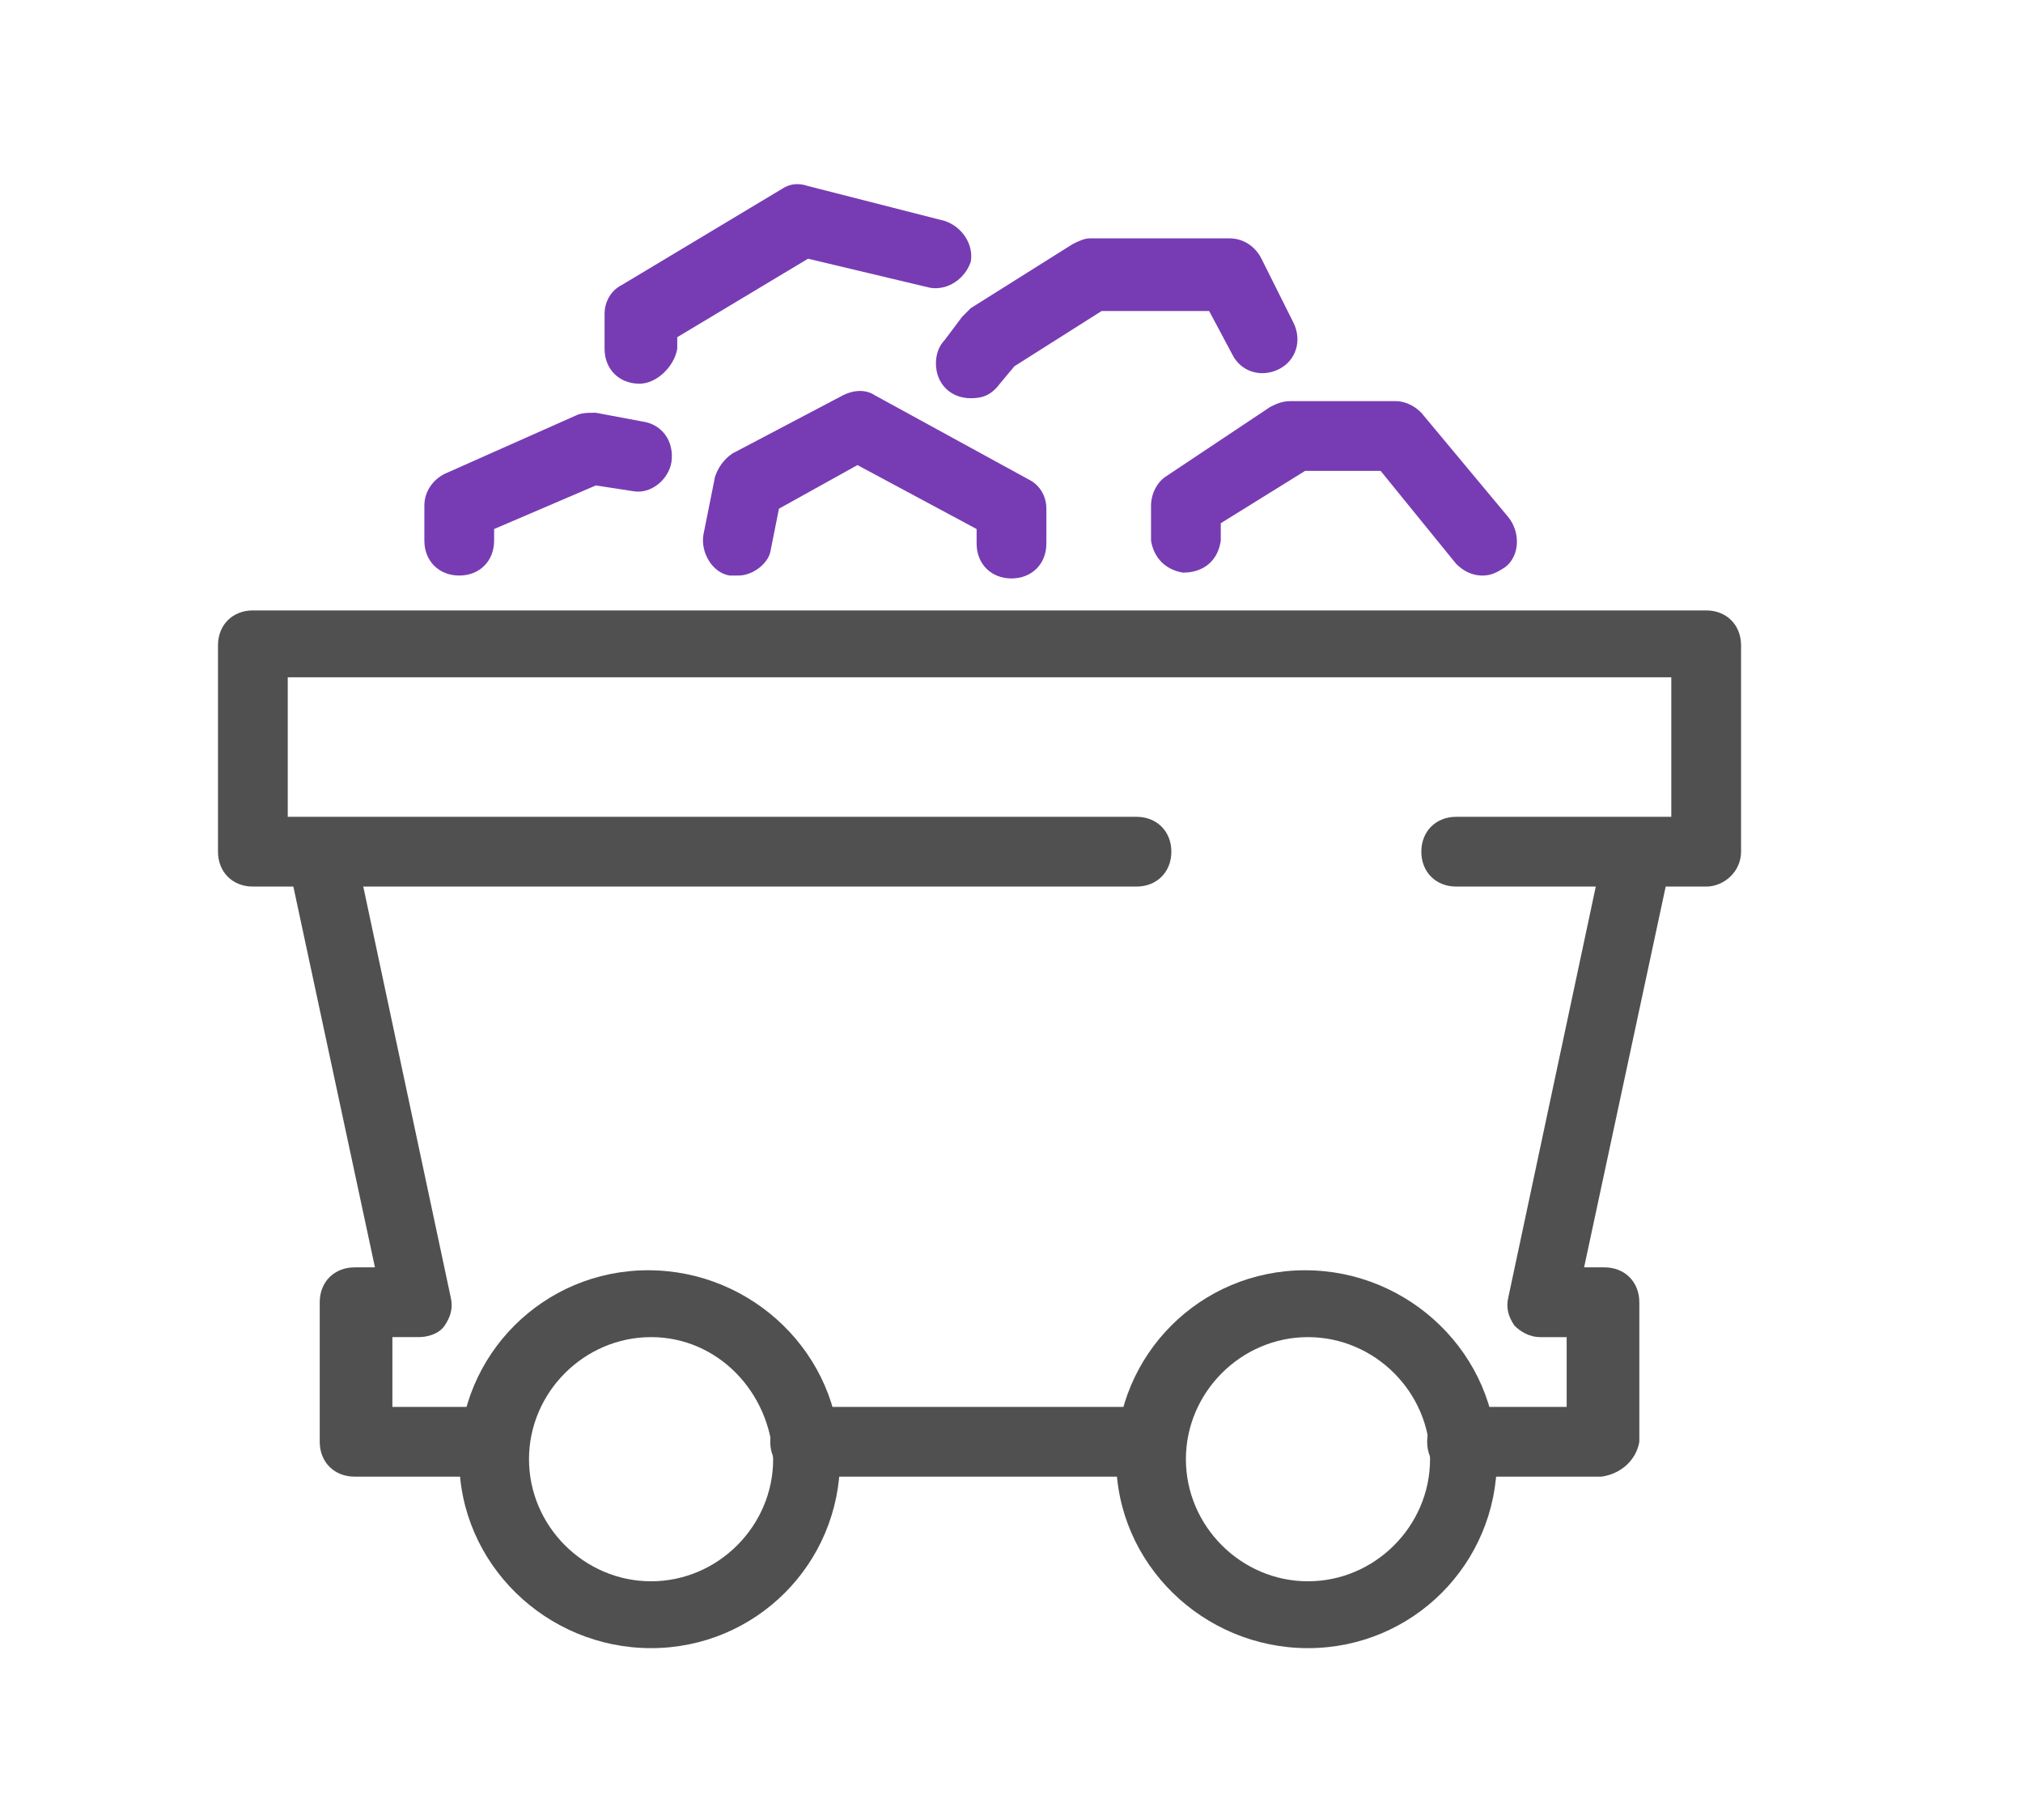 <?xml version="1.0" encoding="utf-8"?>
<!-- Generator: Adobe Illustrator 23.0.3, SVG Export Plug-In . SVG Version: 6.00 Build 0)  -->
<svg version="1.1" id="Capa_1" xmlns="http://www.w3.org/2000/svg" xmlns:xlink="http://www.w3.org/1999/xlink" x="0px" y="0px"
	 width="69.6px" height="62.6px" viewBox="0 0 69.6 62.6" style="enable-background:new 0 0 69.6 62.6;" xml:space="preserve">
<style type="text/css">
	.st0{fill:#505050;}
	.st1{fill:#773CB3;}
</style>
<g>
	<g id="text_and_icons_1_">
		<path class="st0" d="M17,50.8h-4.8c-0.7,0-1.2-0.5-1.2-1.2l0,0v-4.8c0-0.7,0.5-1.2,1.2-1.2l0,0h0.7l-3-14
			c-0.1-0.6,0.3-1.3,0.9-1.4c0.6-0.1,1.3,0.3,1.4,0.9l3.3,15.5c0.1,0.4,0,0.7-0.2,1c-0.2,0.3-0.6,0.4-0.9,0.4h-0.9v2.4H17
			c0.7,0,1.2,0.5,1.2,1.2S17.7,50.8,17,50.8L17,50.8z"/>
		<path class="st0" d="M55.1,50.8h-4.8c-0.7,0-1.2-0.5-1.2-1.2s0.5-1.2,1.2-1.2l0,0h3.6V46H53c-0.4,0-0.7-0.2-0.9-0.4
			c-0.2-0.3-0.3-0.6-0.2-1l3.3-15.5c0.1-0.6,0.7-1,1.4-0.9c0,0,0,0,0,0c0.6,0.1,1,0.8,0.9,1.4c0,0,0,0,0,0l-3,14h0.7
			c0.7,0,1.2,0.5,1.2,1.2l0,0v4.8C56.3,50.2,55.8,50.7,55.1,50.8C55.2,50.8,55.1,50.8,55.1,50.8z"/>
		<path class="st0" d="M39.6,50.8H27.7c-0.7,0-1.2-0.5-1.2-1.2s0.5-1.2,1.2-1.2l0,0h11.9c0.7,0,1.2,0.5,1.2,1.2S40.3,50.8,39.6,50.8
			z"/>
		<path class="st0" d="M22.4,56.7c-3.6,0-6.6-2.9-6.6-6.5s2.9-6.5,6.5-6.5c3.6,0,6.6,2.9,6.6,6.5l0,0C28.9,53.8,26,56.7,22.4,56.7z
			 M22.4,46c-2.3,0-4.2,1.9-4.2,4.2c0,2.3,1.9,4.2,4.2,4.2c2.3,0,4.2-1.9,4.2-4.2c0,0,0,0,0,0C26.5,47.9,24.7,46,22.4,46L22.4,46z"
			/>
		<path class="st0" d="M45,56.7c-3.6,0-6.6-2.9-6.6-6.5s2.9-6.5,6.5-6.5c3.6,0,6.6,2.9,6.6,6.5l0,0C51.5,53.8,48.6,56.7,45,56.7z
			 M45,46c-2.3,0-4.2,1.9-4.2,4.2c0,2.3,1.9,4.2,4.2,4.2c2.3,0,4.2-1.9,4.2-4.2c0,0,0,0,0,0C49.2,47.9,47.3,46,45,46z"/>
		<path class="st0" d="M58.7,30.5h-8.6c-0.7,0-1.2-0.5-1.2-1.2s0.5-1.2,1.2-1.2l0,0h7.4v-4.8H9.9v4.8h29.2c0.7,0,1.2,0.5,1.2,1.2
			s-0.5,1.2-1.2,1.2H8.7c-0.7,0-1.2-0.5-1.2-1.2l0,0v-7.1C7.5,21.5,8,21,8.7,21l0,0h50c0.7,0,1.2,0.5,1.2,1.2l0,0v7.1
			C59.9,30,59.3,30.5,58.7,30.5L58.7,30.5z"/>
		<path class="st1" d="M15.8,19.8c-0.7,0-1.2-0.5-1.2-1.2v-1.2c0-0.5,0.3-0.9,0.7-1.1l4.5-2c0.2-0.1,0.4-0.1,0.7-0.1l1.6,0.3
			c0.7,0.1,1.1,0.7,1,1.4c-0.1,0.6-0.7,1.1-1.3,1c0,0,0,0,0,0l-1.3-0.2L17,18.2v0.4C17,19.3,16.5,19.8,15.8,19.8z"/>
		<path class="st1" d="M25.4,19.8c-0.1,0-0.2,0-0.3,0c-0.6-0.1-1-0.8-0.9-1.4l0.4-2c0.1-0.3,0.3-0.6,0.6-0.8l3.8-2
			c0.4-0.2,0.8-0.2,1.1,0l5.3,2.9c0.4,0.2,0.6,0.6,0.6,1v1.2c0,0.7-0.5,1.2-1.2,1.2s-1.2-0.5-1.2-1.2v-0.5L29.5,16l-2.7,1.5
			l-0.3,1.5C26.4,19.4,25.9,19.8,25.4,19.8z"/>
		<path class="st1" d="M51,19.8c-0.4,0-0.7-0.2-0.9-0.4l-2.6-3.2h-2.6L42,18v0.6c-0.1,0.7-0.6,1.1-1.3,1.1c-0.6-0.1-1-0.5-1.1-1.1
			v-1.2c0-0.4,0.2-0.8,0.5-1l3.6-2.4c0.2-0.1,0.4-0.2,0.7-0.2H48c0.4,0,0.7,0.2,0.9,0.4l3,3.6c0.4,0.5,0.4,1.3-0.1,1.7
			C51.5,19.7,51.3,19.8,51,19.8z"/>
		<path class="st1" d="M22,13.2c-0.7,0-1.2-0.5-1.2-1.2l0,0v-1.2c0-0.4,0.2-0.8,0.6-1l5.5-3.3c0.3-0.2,0.6-0.2,0.9-0.1l4.7,1.2
			c0.6,0.2,1,0.8,0.9,1.4c-0.2,0.6-0.8,1-1.4,0.9l0,0l-4.2-1l-4.5,2.7V12C23.2,12.6,22.6,13.2,22,13.2z"/>
		<path class="st1" d="M33.4,13.7c-0.7,0-1.2-0.5-1.2-1.2c0-0.3,0.1-0.6,0.3-0.8l0.6-0.8c0.1-0.1,0.2-0.2,0.3-0.3l3.5-2.2
			c0.2-0.1,0.4-0.2,0.6-0.2h4.8c0.5,0,0.9,0.3,1.1,0.7l1.1,2.2c0.3,0.6,0.1,1.3-0.5,1.6c-0.6,0.3-1.3,0.1-1.6-0.5l-0.8-1.5h-3.7
			l-3,1.9l-0.5,0.6C34.1,13.6,33.8,13.7,33.4,13.7z"/>
	</g>
</g>
</svg>
